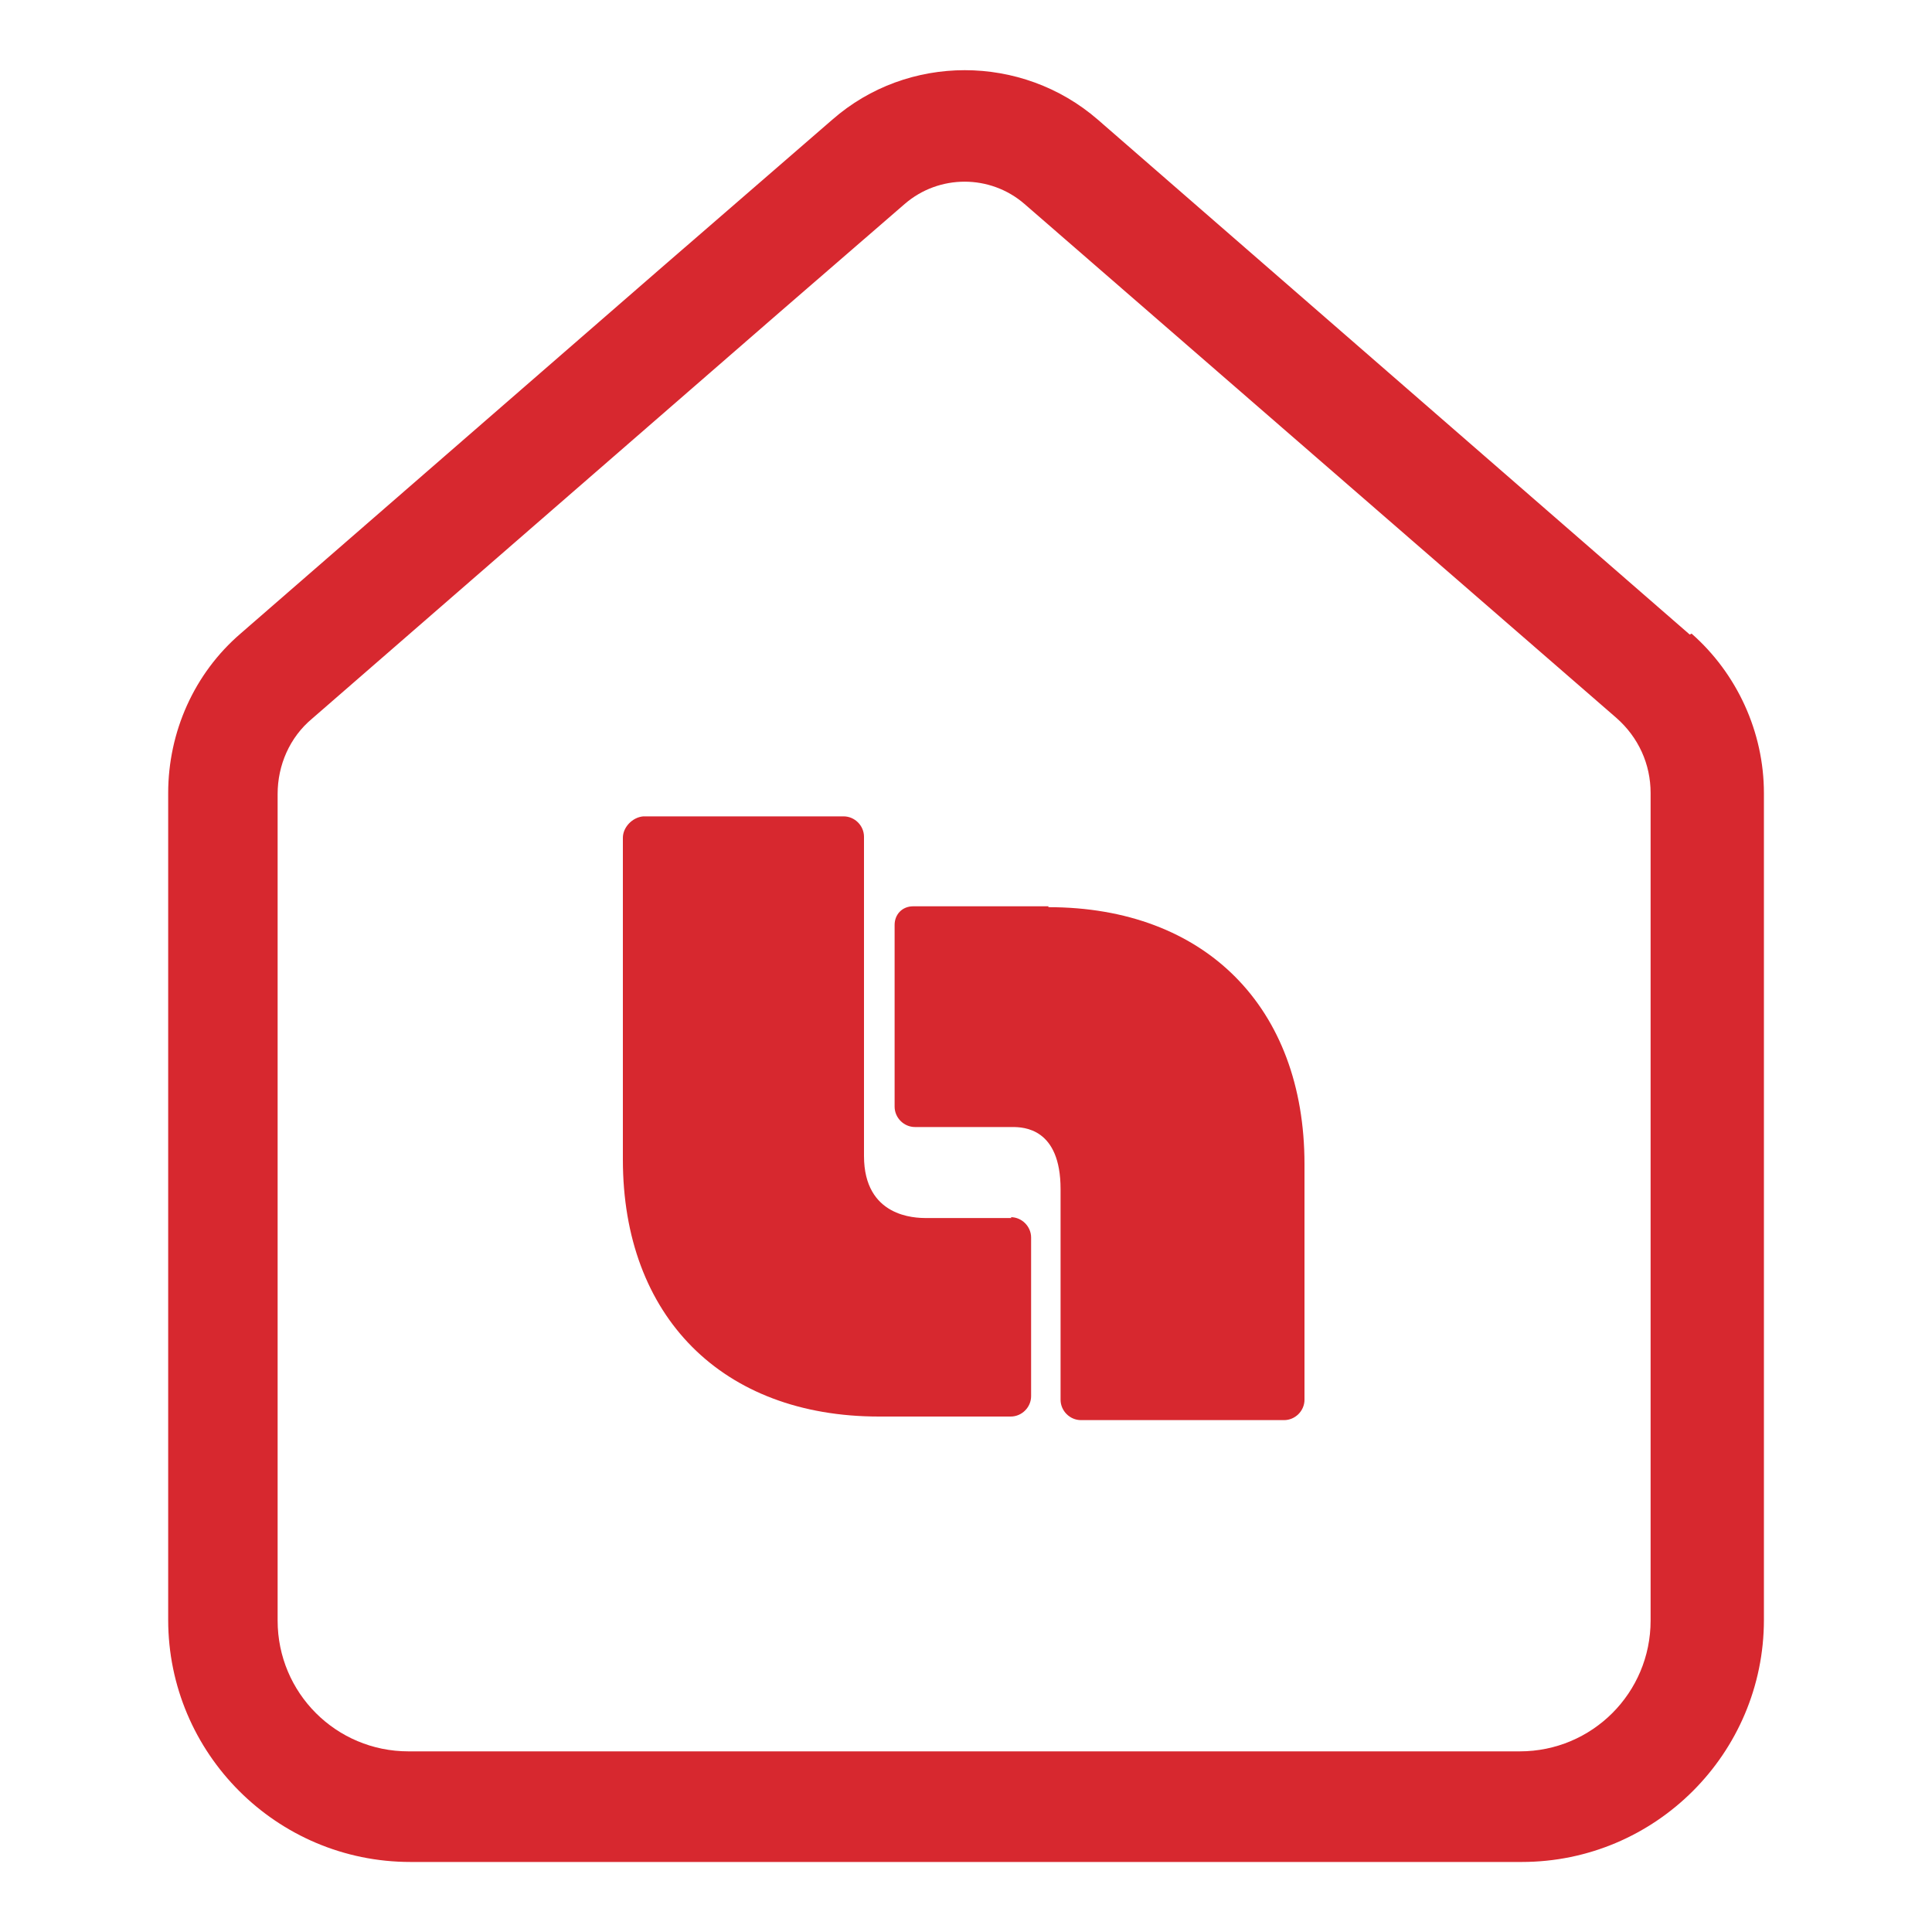 <?xml version="1.0" encoding="UTF-8"?>
<svg id="BOTONES_ROJOS_3" xmlns="http://www.w3.org/2000/svg" viewBox="0 0 200 200">
  <defs>
    <style>
      .cls-1 {
        fill: #d7282f;
      }
    </style>
  </defs>
  <path class="cls-1" d="M104.71,126.09h-8.84c-1.15,0-6.43-.1-6.43-6.43v-33.04c0-1.15-.96-2.11-2.11-2.11h-20.74c-1.15.1-2.11,1.15-2.11,2.21v33.32c0,16.23,10.28,26.6,26.51,26.6h13.64c1.15,0,2.11-.96,2.11-2.11v-16.42c0-1.15-.96-2.11-2.11-2.11l.1.1Z"/>
  <path class="cls-1" d="M108.55,93.82h-14.02c-1.15,0-1.92.86-1.92,1.92v18.82c0,1.15.96,2.11,2.11,2.11h10.08c1.15,0,4.99.1,4.99,6.43v21.8c0,1.15.96,2.11,2.11,2.11h21.03c1.15,0,2.11-.96,2.11-2.11v-24.39c0-16.23-10.28-26.6-26.51-26.6v-.1Z"/>
  <path class="cls-1" d="M174.91,65.68L113.64,12.38c-7.87-6.82-19.69-6.82-27.47,0l-17.96,15.56-43.31,37.65c-4.8,4.13-7.49,10.18-7.49,16.52v85.57c0,13.83,11.24,25.07,25.07,25.07h115.05c13.83,0,25.07-11.24,25.07-25.07v-85.57c0-6.34-2.79-12.39-7.49-16.52l-.19.1ZM170.87,167.76c0,7.49-6.05,13.54-13.54,13.54H42.28c-7.49,0-13.54-6.05-13.54-13.54v-85.57c0-2.98,1.25-5.86,3.55-7.78l48.5-42.16,12.87-11.14c3.55-3.07,8.84-3.07,12.39,0l61.27,53.2c2.3,2.02,3.55,4.8,3.55,7.78v85.66Z"/>
</svg>